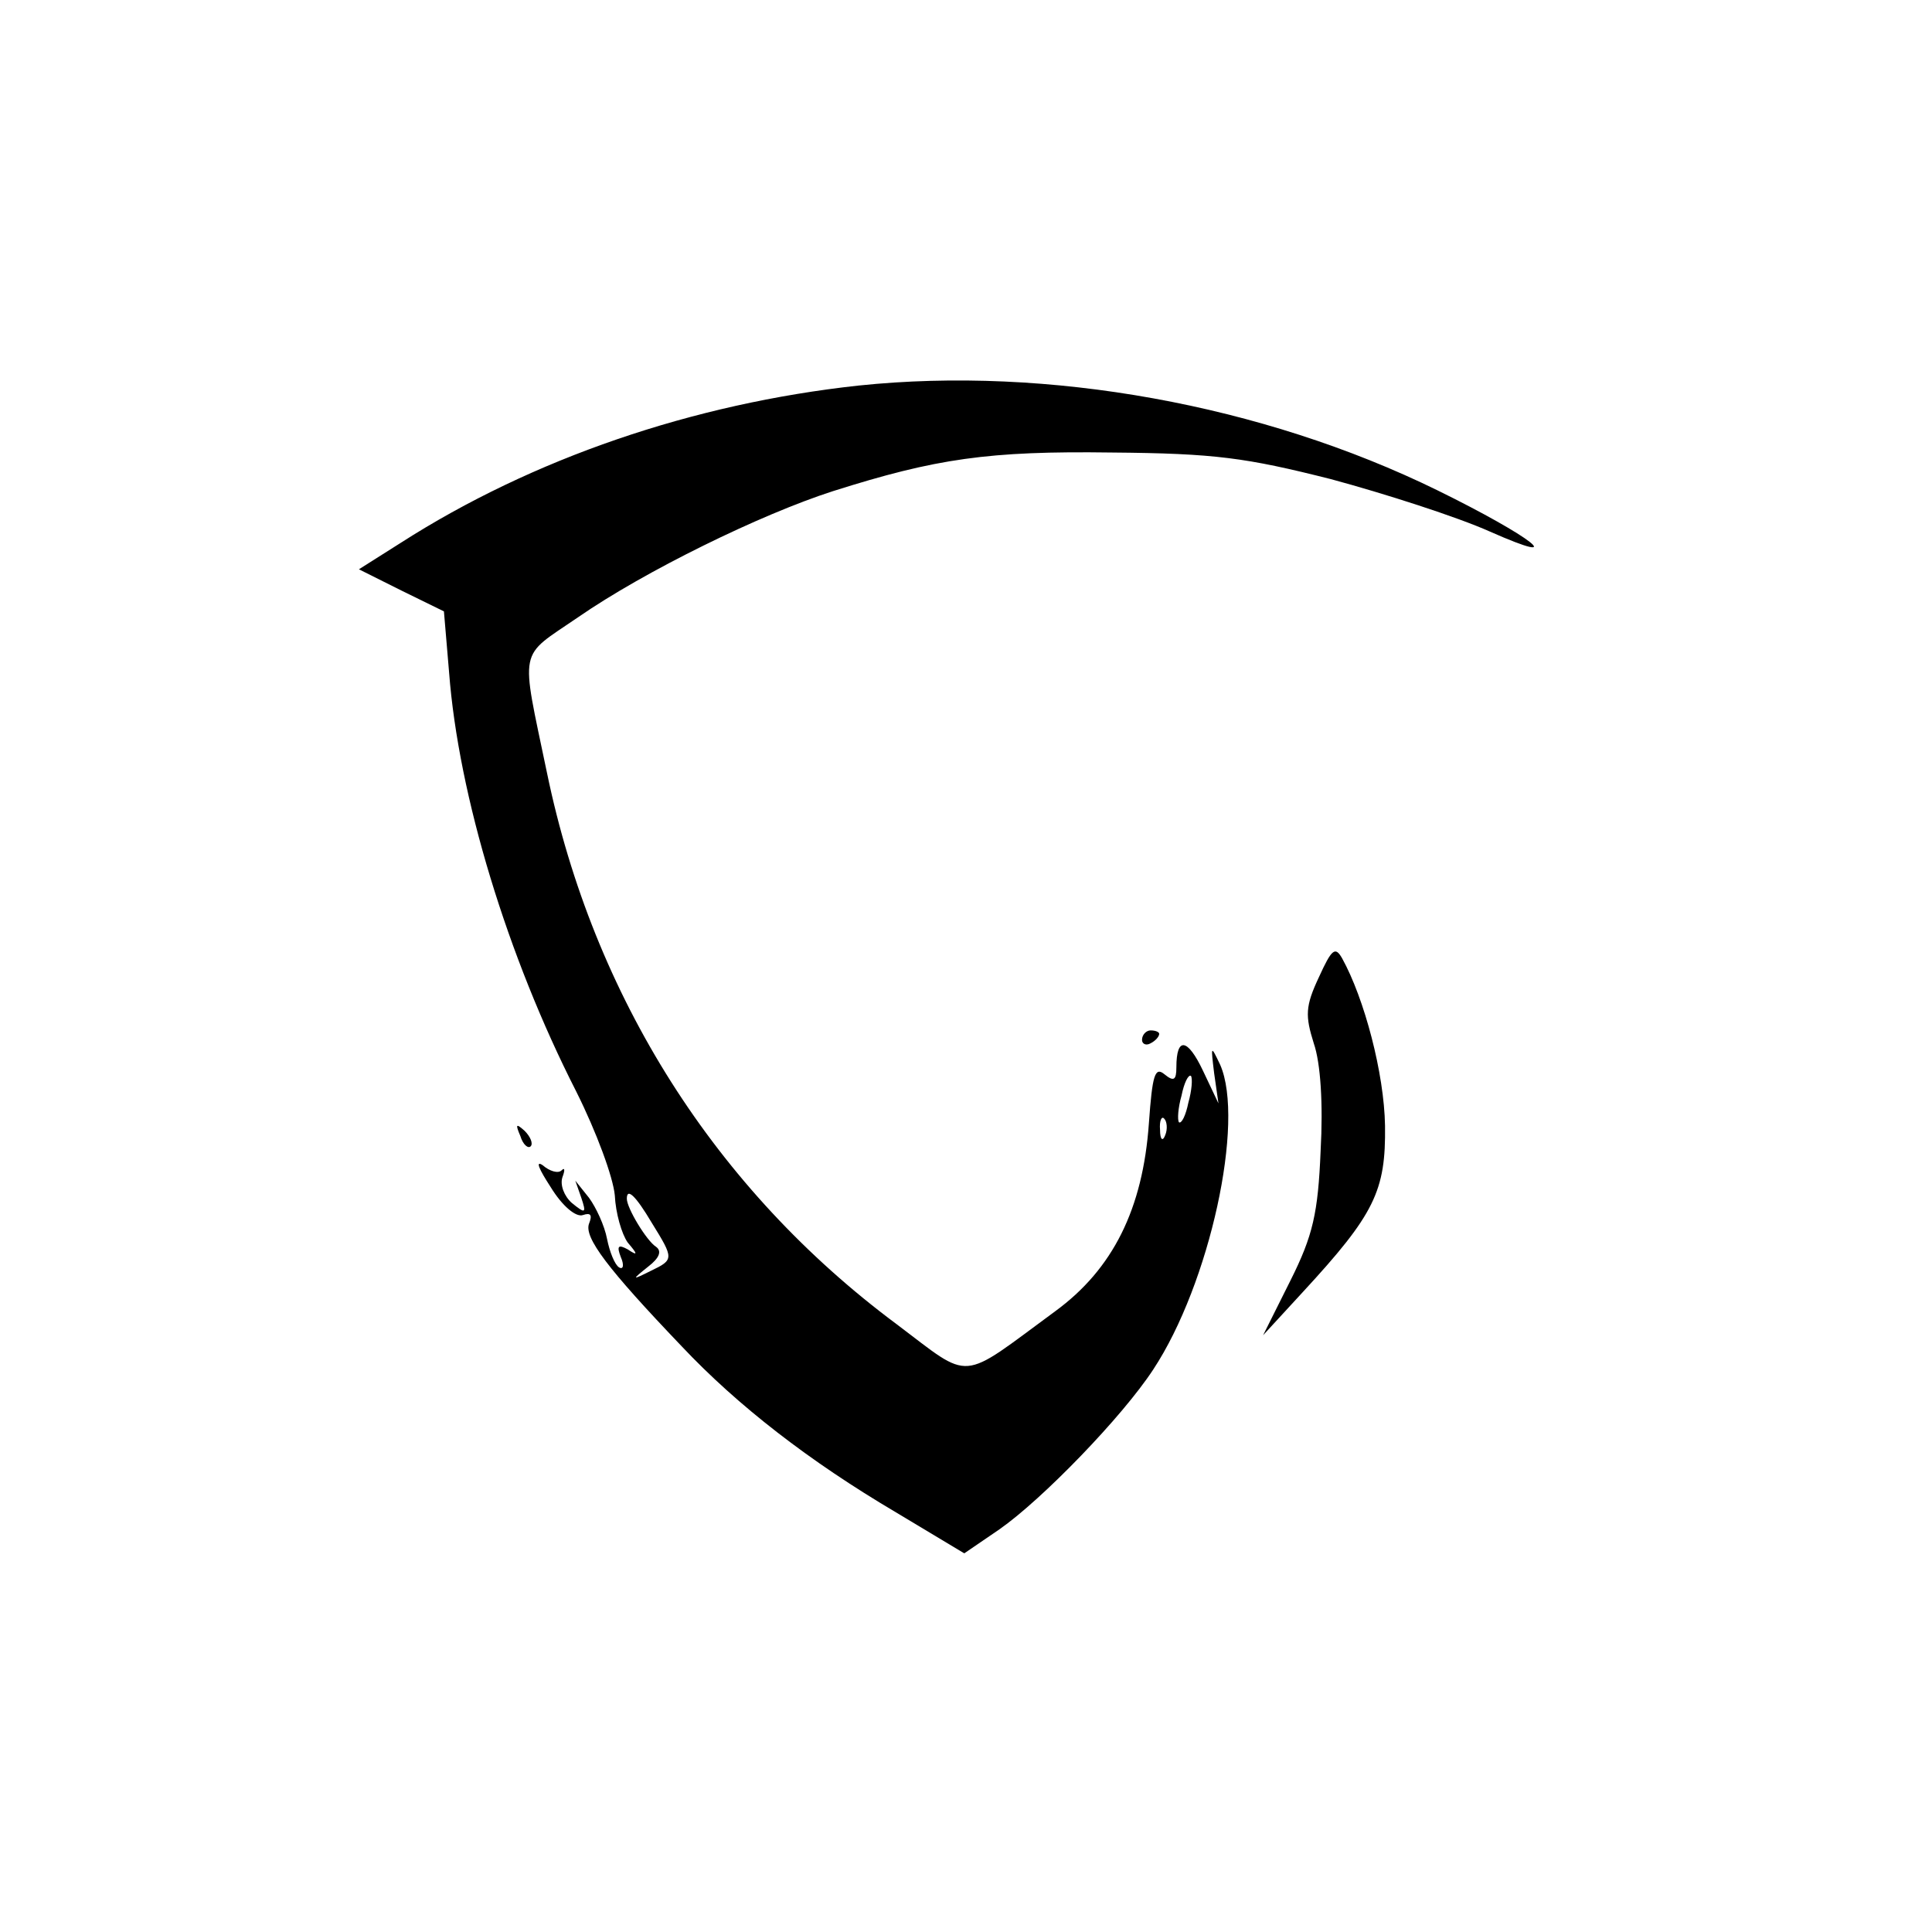 
<svg version="1.0" xmlns="http://www.w3.org/2000/svg"
 width="225pt" height="225pt" viewBox="0 0 225 225"
 preserveAspectRatio="xMidYMid meet">

<g transform="translate(0,225) scale(0.1,-0.1)"
fill="#000000" stroke="none">
<path d="M1000 1801 c-193 -21 -380 -85 -533 -183 l-49 -31 50 -25 49 -24 6
-71 c11 -144 68 -331 148 -488 24 -48 43 -100 45 -121 1 -21 8 -45 15 -55 12
-14 12 -16 0 -8 -11 6 -13 4 -8 -9 4 -9 3 -15 -2 -12 -5 3 -11 18 -14 33 -3
16 -13 37 -21 48 l-16 20 7 -20 c6 -18 5 -19 -11 -6 -9 8 -14 21 -11 30 3 8 3
12 -1 8 -4 -4 -14 -1 -22 6 -9 6 -4 -5 9 -25 14 -23 30 -36 38 -33 9 3 11 0 7
-10 -6 -16 21 -52 108 -143 65 -69 149 -134 249 -193 l80 -48 41 28 c50 35
143 131 179 186 66 100 107 289 78 355 -11 23 -11 23 -7 -10 l5 -35 -18 38
c-18 38 -31 40 -31 4 0 -15 -3 -17 -14 -8 -11 9 -14 -1 -18 -57 -7 -100 -42
-170 -109 -219 -113 -83 -96 -82 -185 -15 -211 157 -353 381 -407 642 -31 149
-34 133 36 181 78 54 213 120 297 147 120 38 181 47 325 45 120 -1 156 -6 255
-31 63 -17 147 -44 185 -61 95 -42 49 -6 -61 48 -204 100 -454 145 -674 122z
m384 -835 c-3 -15 -8 -25 -11 -23 -2 3 -1 17 3 31 3 15 8 25 11 23 2 -3 1 -17
-3 -31z m-27 -38 c-3 -8 -6 -5 -6 6 -1 11 2 17 5 13 3 -3 4 -12 1 -19z m-598
-102 c26 -42 26 -43 -1 -56 -22 -11 -23 -11 -3 5 13 10 16 18 9 23 -11 7 -34
45 -34 56 0 13 10 4 29 -28z"/>
<path d="M1536 1112 c-16 -34 -16 -45 -6 -77 8 -23 11 -71 8 -125 -3 -73 -9
-99 -35 -151 l-32 -64 46 50 c84 91 97 118 96 194 -1 61 -24 148 -50 195 -8
14 -12 11 -27 -22z"/>
<path d="M1330 1039 c0 -5 5 -7 10 -4 6 3 10 8 10 11 0 2 -4 4 -10 4 -5 0 -10
-5 -10 -11z"/>
<path d="M606 927 c3 -10 9 -15 12 -12 3 3 0 11 -7 18 -10 9 -11 8 -5 -6z"/>
</g>
</svg>
